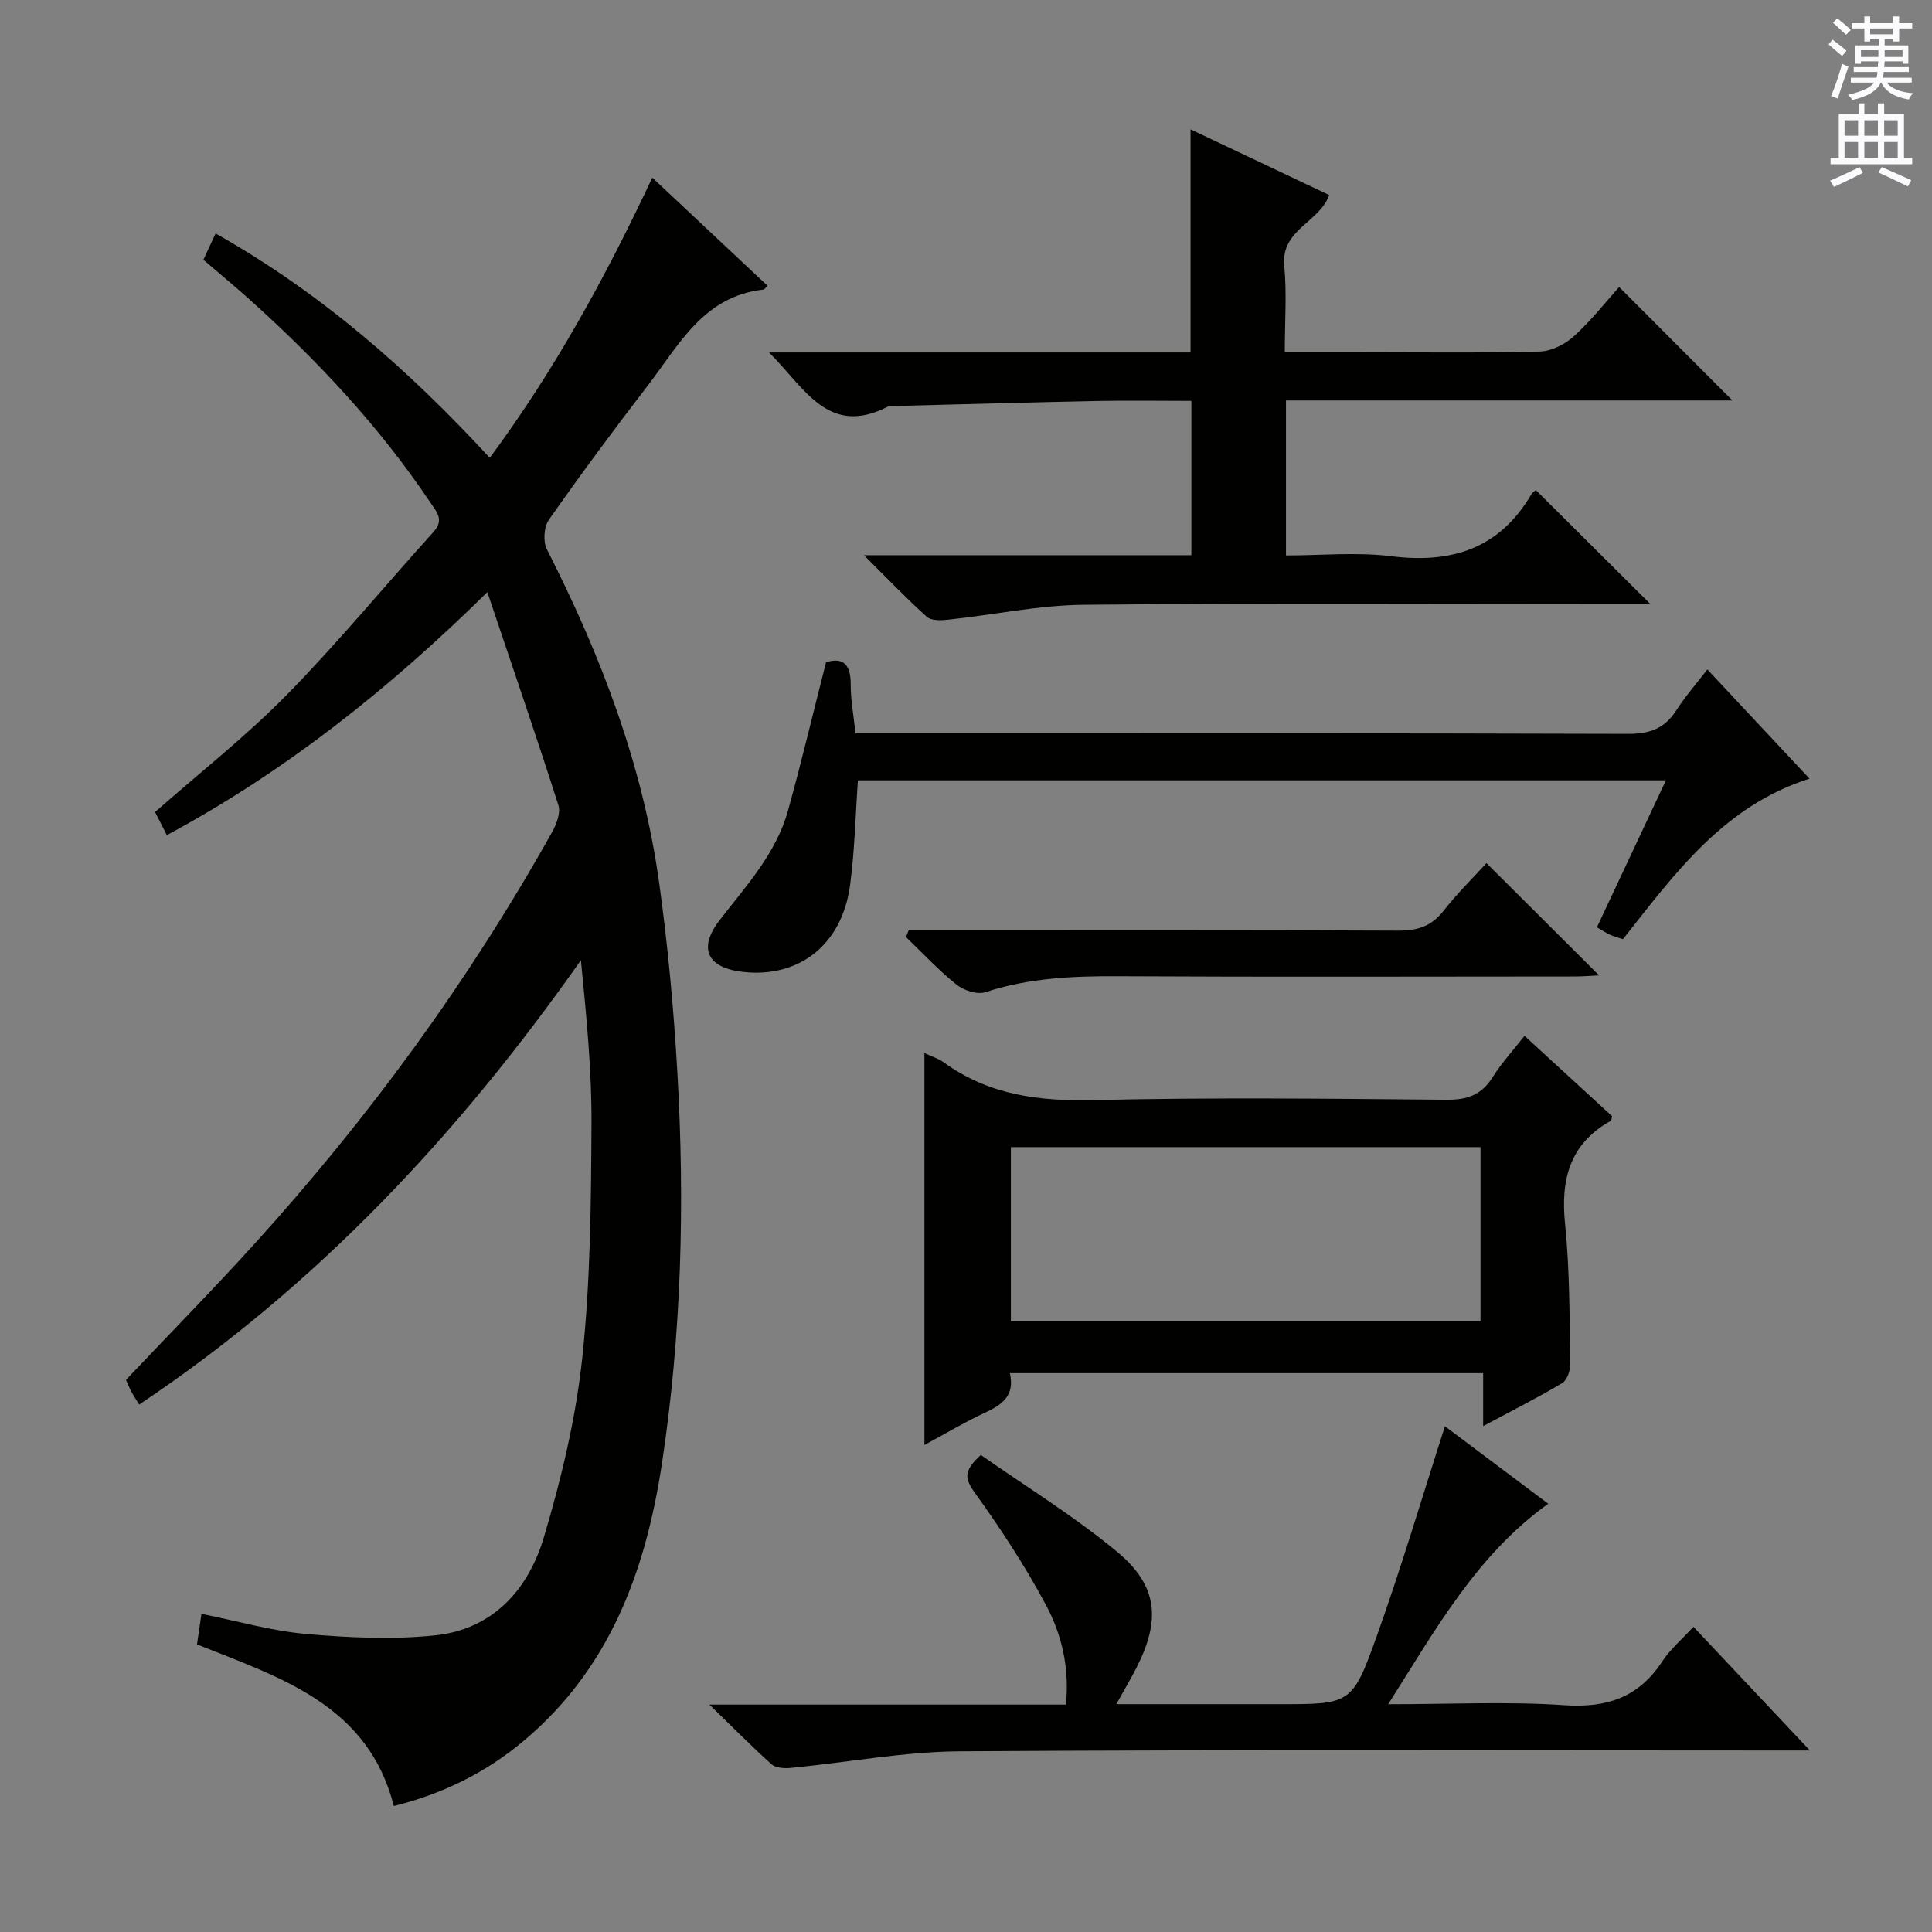 <svg enable-background="new 0 0 400 400" viewBox="0 0 400 400" xmlns="http://www.w3.org/2000/svg"><rect x="0" y="0" width="400" height="400" fill="#808080" stroke="none"/><g fill="#010100"><path d="m34.54 172.91c-1.06-2.09-1.8-3.56-2.43-4.79 9.25-8.15 18.82-15.67 27.28-24.28 10.59-10.79 20.23-22.51 30.38-33.73 2.29-2.53.55-4.24-.69-6.1-10.55-15.73-23.4-29.43-37.45-42.04-2.97-2.67-6.05-5.21-9.52-8.19.72-1.55 1.51-3.24 2.53-5.44 21.67 12.21 39.86 28.1 56.76 46.45 13.41-18.09 23.95-37.37 33.65-58.01 8.2 7.69 16 15.01 23.88 22.4-.48.43-.68.76-.9.78-12.39 1.35-17.5 11.53-23.97 19.94-7.01 9.1-13.84 18.34-20.44 27.74-1.02 1.46-1.21 4.5-.39 6.1 11.15 21.91 19.87 44.65 23.25 69.1 1.8 12.99 3.01 26.09 3.76 39.18 1.56 27.11.88 54.2-3.21 81.09-3.35 22.02-10.71 42.21-28.43 57.17-7.89 6.66-16.87 11.11-27.06 13.64-5.33-20.89-23.25-26.5-40.75-33.46.27-1.87.57-3.92.92-6.33 7.47 1.49 14.49 3.53 21.64 4.16 8.87.78 17.94 1.21 26.76.29 11.88-1.23 19.24-9.45 22.46-20.2 3.64-12.17 6.65-24.73 7.99-37.32 1.7-16 1.81-32.2 1.9-48.33.06-11.22-1.06-22.45-2.19-33.93-25.24 35.9-54.62 67.4-91.46 92-.69-1.12-1.21-1.91-1.65-2.74-.39-.73-.69-1.51-1.08-2.37 8.9-9.4 17.98-18.64 26.68-28.24 23.66-26.11 44.35-54.41 61.55-85.19.91-1.62 1.8-3.98 1.3-5.55-4.58-14.34-9.48-28.57-14.71-44.11-20.66 20.33-41.91 37.14-66.36 50.31z"/><path d="m178.87 114.95h67.79c0-10.61 0-21 0-31.95-6.5 0-12.95-.11-19.39.02-14.13.28-28.27.69-42.4 1.05-.33.01-.72-.05-.99.09-12.43 6.41-17.27-3.87-24.66-11.19h87.27c0-15.51 0-30.57 0-46.19 9.56 4.53 19.1 9.05 28.71 13.6-2.05 5.69-10.02 7.14-9.31 14.61.55 5.74.11 11.58.11 17.94h15.27c12.5 0 25 .17 37.49-.15 2.43-.06 5.28-1.5 7.13-3.19 3.55-3.21 6.53-7.05 9.33-10.17 7.97 7.98 15.76 15.79 23.46 23.49-30.2 0-61.2 0-92.43 0v32.09c7.27 0 14.62-.73 21.77.16 12.5 1.57 22.39-1.55 29.01-12.78.32-.54.96-.89.97-.89 7.82 7.78 15.57 15.49 23.69 23.57-1.83 0-3.57 0-5.3 0-37.32 0-74.65-.21-111.97.15-9.38.09-18.74 2.09-28.13 3.09-1.46.16-3.48.23-4.4-.6-4.18-3.74-8.05-7.81-13.02-12.75z"/><path d="m315.63 214.45c6.22 5.71 12.2 11.2 18.14 16.65-.13.44-.13.87-.31.97-8.5 4.77-10.37 12.14-9.43 21.36.98 9.57.9 19.25 1.09 28.89.03 1.37-.66 3.42-1.68 4.03-5.1 3.05-10.43 5.73-16.37 8.91 0-3.97 0-7.33 0-10.96-32.92 0-65.3 0-97.99 0 1.1 4.77-1.72 6.59-5.27 8.24-4.17 1.94-8.13 4.32-12.42 6.63 0-27.29 0-54.05 0-81.15 1.45.69 2.9 1.12 4.05 1.96 9.35 6.78 19.78 8.05 31.11 7.78 24.3-.57 48.62-.29 72.93-.07 4.28.04 7.24-.99 9.54-4.65 1.84-2.92 4.21-5.51 6.61-8.59zm-106.34 59.08h97.23c0-12.28 0-24.16 0-36.03-32.61 0-64.81 0-97.23 0z"/><path d="m203.07 301.23c9.36 6.56 19.28 12.65 28.16 20 8.52 7.05 9.12 14.16 4.05 24.08-1.18 2.31-2.51 4.55-4.16 7.52h33.49c14.98 0 15.34.13 20.4-14 5.12-14.28 9.42-28.85 14.15-43.54 6.89 5.17 14.14 10.61 21.38 16.04-14.85 10.67-23.25 25.95-33.13 41.51 12.93 0 24.73-.6 36.44.2 8.81.6 15.41-1.59 20.3-9.06 1.69-2.58 4.16-4.65 6.46-7.17 7.78 8.26 15.38 16.33 24.12 25.61-3.29 0-5.17 0-7.05 0-56.3 0-112.6-.2-168.9.17-11.69.08-23.36 2.31-35.05 3.44-1.32.13-3.11.02-3.99-.76-4.05-3.61-7.86-7.5-12.86-12.35h73.81c.77-7.76-.91-14.62-4.18-20.71-4.37-8.16-9.5-15.96-14.92-23.48-2.14-3.03-1.68-4.55 1.48-7.5z"/><path d="m353.49 138.6c7.17 7.67 13.97 14.93 21.15 22.61-17.78 5.66-27.85 19.62-38.62 33.23-.83-.27-1.75-.51-2.62-.88-.75-.32-1.43-.8-2.78-1.57 4.7-10 9.38-19.96 14.29-30.43-56.05 0-111.58 0-167.29 0-.51 7.23-.66 14.51-1.62 21.68-1.63 12.27-10.44 19.23-22.06 18-7.44-.79-9.51-4.81-4.97-10.7 5.49-7.12 11.69-13.78 14.17-22.69 2.79-10.04 5.19-20.19 7.88-30.73 3.44-1.1 5.14.33 5.11 4.65-.02 3.13.6 6.27 1 10.06h6c51.33 0 102.66-.06 153.99.11 4.46.01 7.54-1.13 9.93-4.86 1.79-2.79 4-5.31 6.44-8.48z"/><path d="m188.14 192.59h5.38c31.97 0 63.94-.07 95.91.09 4 .02 6.91-.87 9.43-4.09 2.84-3.64 6.18-6.9 8.9-9.89 7.83 7.81 15.45 15.4 23.31 23.24-1.65.08-3.38.23-5.11.23-31.47.01-62.94.12-94.41-.05-9.36-.05-18.54.34-27.54 3.3-1.68.55-4.47-.36-5.97-1.56-3.73-2.99-7.01-6.53-10.47-9.85.18-.48.37-.95.57-1.42z"/></g><path d="m378.6 9.2.8-1c.9.7 1.9 1.4 2.9 2.3l-.9 1.1c-1.1-.9-2-1.7-2.8-2.4zm.5 10.7c.9-2.1 1.6-4.3 2.3-6.7.4.2.8.4 1.3.6-.7 2.1-1.5 4.3-2.2 6.6zm.4-15.2.9-.9c1 .8 2 1.6 2.8 2.4l-1 1c-1-.9-1.9-1.8-2.7-2.5zm12.5-1.3h1.2v1.4h2.7v1.1h-2.7v2.7h-1.2v-.5h-1.8v1.3h4.9v3.8h-1.2v-.5h-3.7c0 .4-.1.9-.1 1.2h5.1v1h-5.2c0 .5-.1.9-.2 1.2h6v1h-5.2c1.1 1.3 2.9 2 5.5 2.2-.4.4-.7.8-.9 1.3-2.9-.5-4.8-1.6-5.7-3.5h-.1c-.8 1.7-2.7 2.9-5.9 3.6-.2-.4-.6-.8-.9-1.1 2.8-.6 4.6-1.4 5.4-2.5h-4.8v-1h5.3c.1-.3.2-.7.2-1.2h-4.9v-1h5c0-.4 0-.8.1-1.2h-3.6v.5h-1.2v-3.8h4.9v-1.3h-1.8v.5h-1.2v-2.7h-2.6v-1.1h2.6v-1.4h1.2v1.4h4.7v-1.4zm-6.7 8.4h3.6c0-.4 0-.9 0-1.4h-3.6zm1.9-4.7h4.7v-1.2h-4.7zm6.7 3.3h-3.7v1.4h3.7z" fill="#fbfafc"/><path d="m384.7 21.4h1.3v2.2h2.8v-2.2h1.3v2.2h4.1v9.1h1.7v1.3h-16.9v-1.3h1.7v-9.1h4.1v-2.2zm.3 13.2.7 1.2c-1.8.9-3.8 1.9-6 2.9-.2-.4-.5-.8-.8-1.3 2.4-1 4.4-2 6.1-2.8zm-3.1-6.5h2.8v-3.2h-2.8zm0 4.6h2.8v-3.3h-2.8zm4.1-4.6h2.8v-3.2h-2.8zm0 4.6h2.8v-3.3h-2.8zm3.6 1.9c2.1.9 4.1 1.8 6.1 2.7l-.7 1.3c-2.2-1.1-4.2-2-6.1-2.9zm3.3-9.7h-2.8v3.2h2.8zm-2.8 7.8h2.8v-3.3h-2.8z" fill="#fbfafc"/></svg>